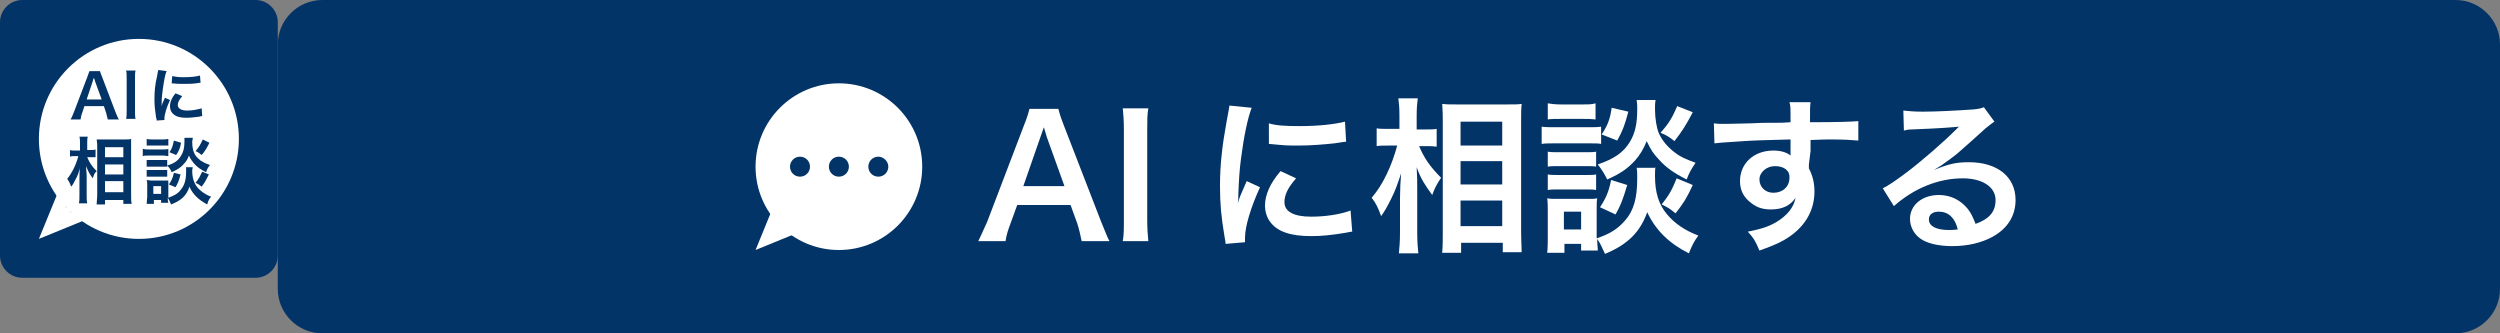 <?xml version="1.0" encoding="utf-8"?>
<!-- Generator: Adobe Illustrator 26.2.1, SVG Export Plug-In . SVG Version: 6.00 Build 0)  -->
<svg version="1.1" id="レイヤー_1" xmlns="http://www.w3.org/2000/svg" xmlns:xlink="http://www.w3.org/1999/xlink" x="0px"
	 y="0px" viewBox="0 0 450 60" enable-background="new 0 0 450 60" xml:space="preserve">
<rect x="0" y="0" width="450" height="60" fill="#808080" stroke="none"/>
<g>
	<path fill="#033468" d="M50,46c0,2.2-1.8,4-4,4H4c-2.2,0-4-1.8-4-4V4c0-2.2,1.8-4,4-4h42c2.2,0,4,1.8,4,4V46z"/>
</g>
<g>
	<path fill="#033468" d="M450,52c0,4.4-3.6,8-8,8H58c-4.4,0-8-3.6-8-8V8c0-4.4,3.6-8,8-8h384c4.4,0,8,3.6,8,8V52z"/>
</g>
<circle fill="#FFFFFF" cx="25" cy="25" r="18"/>
<g>
	<g>
		<line fill="none" stroke="#FFFFFF" stroke-miterlimit="10" x1="11.2" y1="38.8" x2="17.6" y2="32.4"/>
		<g>
			<polygon fill="#FFFFFF" points="15.8,39.4 12.1,37.9 10.6,34.2 7,43 			"/>
		</g>
	</g>
</g>
<g>
	<circle fill="#FFFFFF" cx="151" cy="30" r="15"/>
	<g>
		<g>
			<line fill="none" stroke="#FFFFFF" stroke-miterlimit="10" x1="140.2" y1="40.8" x2="144.8" y2="36.2"/>
			<g>
				<polygon fill="#FFFFFF" points="144.8,41.4 141.1,39.9 139.6,36.2 136,45 				"/>
			</g>
		</g>
	</g>
</g>
<g>
	<path fill="#033468" d="M19.4,21.5c-0.1-0.4-0.2-0.8-0.3-1.2l-0.4-1.2h-3.5l-0.4,1.2c-0.2,0.5-0.2,0.7-0.3,1.2h-1.8
		c0.2-0.3,0.4-0.8,0.6-1.3l2.4-6.3c0.2-0.6,0.3-0.8,0.4-1.1h1.9c0.1,0.3,0.1,0.4,0.4,1.1l2.4,6.3c0.3,0.7,0.4,1,0.6,1.3H19.4z
		 M17.1,14.6c0-0.1-0.1-0.3-0.2-0.6c-0.2,0.5-0.2,0.5-0.2,0.6l-1.1,3.3h2.7L17.1,14.6z"/>
	<path fill="#033468" d="M24.4,12.7c-0.1,0.4-0.1,0.8-0.1,1.4v5.9c0,0.6,0,1,0.1,1.4h-1.7c0.1-0.4,0.1-0.8,0.1-1.4v-5.9
		c0-0.7,0-1-0.1-1.4H24.4z"/>
	<path fill="#033468" d="M28.2,21.7c0-0.2,0-0.3-0.1-0.5c-0.2-1.3-0.3-2.2-0.3-3.3c0-1.4,0.1-2.7,0.5-4.3c0.1-0.6,0.1-0.7,0.2-1
		l1.5,0.2c-0.3,0.6-0.5,1.9-0.7,3.3c-0.1,0.8-0.2,1.5-0.2,2.4c0,0.2,0,0.3,0,0.6c0.1-0.4,0.1-0.5,0.6-1.5l0.9,0.4
		c-0.6,1.3-1,2.6-1,3.3c0,0.1,0,0.2,0,0.3L28.2,21.7z M32.8,17.3c-0.5,0.6-0.8,1.1-0.8,1.6c0,0.6,0.6,1,1.7,1c1,0,1.9-0.2,2.6-0.4
		l0.1,1.4c-0.2,0-0.2,0-0.5,0.1c-0.9,0.1-1.6,0.2-2.3,0.2c-1.4,0-2.2-0.3-2.7-1c-0.2-0.3-0.3-0.7-0.3-1.1c0-0.7,0.3-1.5,1-2.3
		L32.8,17.3z M31,13.7c0.5,0.1,1.1,0.2,2,0.2c1.2,0,2.3-0.1,3-0.3l0.1,1.3c-0.1,0-0.3,0-0.8,0.1c-0.7,0.1-1.5,0.1-2.4,0.1
		c-0.8,0-0.8,0-2-0.1L31,13.7z"/>
</g>
<g>
	<path fill="#033468" d="M15.7,28.3c0.4,1,0.9,1.7,1.7,2.5c-0.1,0.1-0.1,0.2-0.2,0.2c-0.3,0.4-0.3,0.5-0.5,1.1
		c-0.6-0.8-0.8-1.2-1.2-2.2c0,0.8,0.1,1.1,0.1,1.8v3.3c0,0.7,0,1.2,0.1,1.6h-1.5c0.1-0.4,0.1-0.9,0.1-1.6v-2.7c0-0.6,0-1.5,0.1-2
		c-0.3,0.9-0.4,1.3-0.8,2c-0.3,0.6-0.5,1-0.8,1.3c-0.2-0.6-0.4-1-0.7-1.4c0.8-1,1.6-2.5,2-4.1h-0.6c-0.4,0-0.7,0-0.9,0.1V27
		c0.2,0.1,0.5,0.1,1,0.1h0.8V26c0-0.7,0-1-0.1-1.4h1.5c-0.1,0.3-0.1,0.7-0.1,1.3V27h0.7c0.3,0,0.6,0,0.8-0.1v1.4c-0.3,0-0.5,0-0.8,0
		H15.7z M17.4,36.7c0-0.5,0.1-1,0.1-1.7v-8.5c0-0.4,0-0.8-0.1-1.4c0.4,0,0.6,0,1.2,0h3.9c0.6,0,0.8,0,1.1-0.1c0,0.4,0,0.7,0,1.3V35
		c0,0.7,0,1.2,0.1,1.7h-1.5v-0.7h-3.3v0.8H17.4z M18.9,28.3h3.3v-1.8h-3.3V28.3z M18.9,31.4h3.3v-1.8h-3.3V31.4z M18.9,34.6h3.3v-2
		h-3.3V34.6z"/>
	<path fill="#033468" d="M25.8,26.8c0.3,0.1,0.6,0.1,1,0.1h2.5c0.5,0,0.7,0,1-0.1v1.3c-0.3,0-0.5-0.1-1-0.1h-2.6c-0.5,0-0.7,0-1,0.1
		V26.8z M34.7,30c0,0.2-0.1,0.5-0.1,0.7c0,1.3,0.3,2.2,0.9,3c0.6,0.7,1.4,1.3,2.5,1.7c-0.4,0.5-0.5,0.7-0.7,1.4
		c-1.5-0.8-2.6-1.8-3.2-3.2c-0.5,1.6-1.5,2.5-3.3,3.2c-0.2-0.5-0.4-0.9-0.6-1.2c0,0.5,0,0.6,0.1,0.9h-1.3V36h-1.3v0.7h-1.3
		c0-0.4,0.1-0.9,0.1-1.3v-2c0-0.4,0-0.7-0.1-1c0.3,0,0.5,0.1,0.9,0.1h2.2c0.4,0,0.6,0,0.8,0c0,0.2,0,0.5,0,0.9v1.9
		c0,0.1,0,0.1,0,0.3c1-0.4,1.7-0.7,2.2-1.4c0.7-0.8,1-1.8,1-3.3c0-0.4,0-0.6,0-0.8H34.7z M26.4,25c0.3,0.1,0.5,0.1,1.1,0.1h1.7
		c0.5,0,0.7,0,1.1-0.1v1.2c-0.4,0-0.6,0-1.1,0h-1.7c-0.5,0-0.7,0-1.1,0V25z M26.4,28.8c0.2,0,0.4,0,0.8,0h2.1c0.4,0,0.6,0,0.8,0V30
		c-0.2,0-0.4,0-0.8,0h-2.1c-0.4,0-0.6,0-0.8,0V28.8z M26.4,30.6c0.2,0,0.4,0,0.8,0h2.1c0.4,0,0.6,0,0.8,0v1.2c-0.2,0-0.4,0-0.8,0
		h-2.1c-0.4,0-0.6,0-0.8,0V30.6z M27.6,34.9h1.4v-1.4h-1.4V34.9z M34.7,24.8c0,0.3-0.1,0.5-0.1,0.7c0,0.7,0.1,1.5,0.3,1.9
		c0.2,0.6,0.6,1,1.2,1.5c0.5,0.3,0.8,0.5,1.7,0.8c-0.4,0.5-0.5,0.7-0.7,1.3c-1-0.5-1.6-0.9-2.2-1.6c-0.4-0.5-0.5-0.6-0.9-1.4
		c-0.2,0.6-0.5,1.1-0.9,1.5c-0.5,0.6-1.1,1-2.2,1.5c-0.2-0.5-0.4-0.8-0.8-1.2c1.3-0.4,2-0.9,2.5-1.8c0.4-0.6,0.6-1.4,0.6-2.5
		c0-0.3,0-0.4,0-0.7H34.7z M32.5,31.4c-0.3,1.2-0.5,1.6-0.9,2.3l-1.2-0.5c0.5-0.7,0.7-1.2,0.9-2.1L32.5,31.4z M32.6,25.7
		c-0.2,1-0.4,1.5-0.9,2.2l-1.2-0.5c0.5-0.7,0.6-1.2,0.8-2.1L32.6,25.7z M37.7,25.7c-0.5,1-0.8,1.5-1.4,2.2c-0.4-0.3-0.6-0.5-1.1-0.7
		c0.6-0.7,0.9-1.2,1.3-2.1L37.7,25.7z M37.6,31.4c-0.5,1-0.7,1.4-1.3,2.2c-0.5-0.4-0.5-0.4-1.1-0.7c0.6-0.7,0.8-1.2,1.2-2L37.6,31.4
		z"/>
</g>
<g>
	<path fill="#033468" d="M145.8,30c0,1-0.8,1.8-1.8,1.8c-1,0-1.8-0.8-1.8-1.8c0-1,0.8-1.8,1.8-1.8C145,28.2,145.8,29,145.8,30z
		 M152.8,30c0,1-0.8,1.8-1.8,1.8s-1.8-0.8-1.8-1.8c0-1,0.8-1.8,1.8-1.8S152.8,29,152.8,30z M159.9,30c0,1-0.8,1.8-1.8,1.8
		c-1,0-1.8-0.8-1.8-1.8c0-1,0.8-1.8,1.8-1.8C159,28.2,159.9,29,159.9,30z"/>
</g>
<g>
	<path fill="#FFFFFF" d="M194.7,43.4c-0.2-1-0.5-2.3-0.8-3.2l-1.2-3.3h-9.6l-1.2,3.3c-0.5,1.4-0.7,1.9-0.9,3.2h-4.9
		c0.4-0.8,1-2.2,1.6-3.5l6.6-17.3c0.6-1.5,0.8-2.2,1-3h5.2c0.2,0.7,0.3,1.2,1,3l6.7,17.3c0.8,1.9,1.1,2.8,1.5,3.5H194.7z
		 M188.4,24.6c-0.1-0.3-0.2-0.7-0.5-1.7c-0.5,1.4-0.5,1.4-0.6,1.7l-3.1,8.9h7.4L188.4,24.6z"/>
	<path fill="#FFFFFF" d="M206.7,19.5c-0.2,1.1-0.2,2.1-0.2,3.9v16.1c0,1.8,0.1,2.7,0.2,3.9h-4.6c0.2-1.1,0.2-2.1,0.2-3.9V23.4
		c0-1.9-0.1-2.7-0.2-3.9H206.7z"/>
	<path fill="#FFFFFF" d="M220.6,43.9c0-0.5-0.1-0.7-0.2-1.4c-0.6-3.6-0.8-5.9-0.8-9c0-3.9,0.4-7.3,1.2-11.7c0.3-1.7,0.4-2,0.5-2.8
		l4,0.4c-0.7,1.8-1.4,5.1-1.9,9c-0.3,2.2-0.4,4-0.5,6.6c0,0.7,0,0.9-0.1,1.6c0.3-1,0.4-1.3,1.6-4l2.4,1.1c-1.6,3.5-2.7,7-2.7,9.1
		c0,0.2,0,0.4,0,0.8L220.6,43.9z M233.3,32.1c-1.5,1.7-2.1,3-2.1,4.3c0,1.7,1.7,2.6,4.8,2.6c2.6,0,5.2-0.4,7.1-1.1l0.3,3.8
		c-0.4,0-0.5,0.1-1.2,0.2c-2.4,0.4-4.2,0.6-6.2,0.6c-3.7,0-6.1-0.8-7.4-2.6c-0.6-0.8-0.9-1.9-0.9-2.9c0-1.9,0.9-4,2.8-6.2
		L233.3,32.1z M228.4,22.2c1.3,0.4,2.9,0.5,5.5,0.5c3.3,0,6.2-0.3,8.2-0.8l0.2,3.6c-0.2,0-0.7,0.1-2.1,0.3c-1.9,0.2-4.2,0.4-6.4,0.4
		c-2.2,0-2.2,0-5.4-0.3L228.4,22.2z"/>
	<path fill="#FFFFFF" d="M255.4,26.2c0.9,2.2,2,3.8,4,5.8c-0.1,0.2-0.3,0.4-0.4,0.6c-0.6,1-0.7,1.2-1.2,2.5c-1.3-1.8-2-2.8-2.8-5
		c0.1,1.7,0.1,2.5,0.1,4.1v7.7c0,1.5,0.1,2.8,0.2,3.7h-3.5c0.1-1,0.2-2.2,0.2-3.7v-6.2c0-1.3,0.1-3.5,0.2-4.5c-0.7,2.1-1,3-1.8,4.6
		c-0.7,1.4-1.2,2.3-1.8,3.1c-0.5-1.4-0.9-2.3-1.7-3.3c2-2.3,3.6-5.7,4.6-9.4h-1.5c-1,0-1.6,0-2.2,0.1v-3.2c0.5,0.1,1.2,0.1,2.2,0.1
		h1.9v-2.4c0-1.6-0.1-2.3-0.2-3.1h3.5c-0.1,0.8-0.2,1.7-0.2,3.1v2.5h1.7c0.8,0,1.4,0,1.9-0.1v3.2c-0.7-0.1-1.2-0.1-1.9-0.1H255.4z
		 M259.6,45.4c0.1-1.1,0.1-2.4,0.1-3.8V21.9c0-1,0-1.7-0.1-3.2c0.8,0.1,1.4,0.1,2.7,0.1h9c1.3,0,2,0,2.6-0.1
		c-0.1,0.9-0.1,1.7-0.1,3.1v19.8c0,1.6,0.1,2.9,0.1,3.8h-3.4v-1.7h-7.5v1.8H259.6z M262.9,26.2h7.5v-4.3h-7.5V26.2z M262.9,33.2h7.5
		V29h-7.5V33.2z M262.9,40.7h7.5v-4.6h-7.5V40.7z"/>
	<path fill="#FFFFFF" d="M277.5,22.8c0.7,0.1,1.3,0.1,2.4,0.1h5.9c1.2,0,1.7,0,2.4-0.1v3.1c-0.6-0.1-1-0.1-2.3-0.1h-6
		c-1,0-1.7,0-2.4,0.1V22.8z M298,30c-0.1,0.5-0.1,1-0.1,1.7c0,3,0.7,5.1,2.1,6.8c1.4,1.7,3.3,3,5.7,3.9c-0.8,1.1-1.1,1.7-1.7,3.2
		c-3.6-1.8-6-4.2-7.5-7.4c-1.3,3.6-3.5,5.8-7.6,7.5c-0.5-1.1-0.9-2-1.4-2.7c0,1.1,0.1,1.4,0.1,2.1h-3v-1.2h-3v1.6h-3.1
		c0.1-0.9,0.1-2,0.1-2.9v-4.6c0-0.9,0-1.5-0.1-2.3c0.6,0.1,1.1,0.1,2,0.1h5.2c1,0,1.3,0,1.8-0.1c-0.1,0.5-0.1,1-0.1,2.2v4.4
		c0,0.2,0,0.3,0,0.6c2.4-0.8,3.8-1.7,5.1-3.2c1.6-1.8,2.2-4.1,2.2-7.6c0-0.8,0-1.3-0.1-1.9H298z M278.6,18.6
		c0.7,0.1,1.2,0.2,2.4,0.2h3.8c1.2,0,1.7,0,2.4-0.2v2.9c-0.8-0.1-1.3-0.1-2.4-0.1h-3.8c-1.1,0-1.7,0-2.4,0.1V18.6z M278.6,27.3
		c0.6,0.1,1,0.1,1.9,0.1h4.9c1,0,1.4,0,1.9-0.1V30c-0.5-0.1-1-0.1-1.9-0.1h-4.9c-0.9,0-1.3,0-1.9,0.1V27.3z M278.6,31.4
		c0.6,0.1,1,0.1,1.9,0.1h4.9c1,0,1.4,0,1.9-0.1v2.8c-0.5-0.1-1-0.1-1.9-0.1h-4.9c-0.9,0-1.3,0-1.9,0.1V31.4z M281.5,41.3h3.1v-3.2
		h-3.1V41.3z M298,18c-0.1,0.6-0.1,1.1-0.1,1.7c0,1.6,0.3,3.4,0.7,4.3c0.6,1.3,1.5,2.4,2.8,3.4c1,0.8,1.9,1.2,3.8,1.9
		c-0.8,1.2-1.1,1.7-1.6,3c-2.2-1.1-3.7-2.1-5.1-3.7c-1-1.1-1.2-1.4-2.1-3.2c-0.5,1.3-1.2,2.5-2.1,3.5c-1.3,1.4-2.5,2.3-5,3.4
		c-0.6-1.2-1-1.8-1.7-2.7c2.9-1,4.6-2.1,5.8-4.1c0.9-1.5,1.3-3.2,1.3-5.8c0-0.7,0-1-0.1-1.7H298z M292.9,33.3
		c-0.8,2.7-1.2,3.7-2.1,5.3l-2.8-1.3c1-1.5,1.6-2.8,2-4.9L292.9,33.3z M293.1,20.1c-0.6,2.3-1,3.4-2,5.2l-2.8-1.1
		c1.1-1.7,1.5-2.7,1.8-4.8L293.1,20.1z M304.7,20.2c-1.2,2.3-1.9,3.4-3.3,5.2c-1-0.8-1.5-1.1-2.5-1.5c1.5-1.7,2.1-2.7,3-4.8
		L304.7,20.2z M304.7,33.3c-1.1,2.4-1.7,3.3-3.1,5.1c-1.1-0.9-1.3-1-2.5-1.6c1.3-1.6,1.9-2.7,2.7-4.7L304.7,33.3z"/>
	<path fill="#FFFFFF" d="M325.6,29.6c0,0.1,0,0.4,0,0.7c0.7,1.4,1,2.6,1,4.2c0,3.3-1.6,6.1-4.5,8.1c-1.3,0.9-2.6,1.5-5.4,2.5
		c-0.8-1.9-1.1-2.3-2.1-3.4c2.5-0.5,3.7-0.9,5.1-1.7c2-1.2,3.2-2.7,3.5-4.4c-0.9,1.4-2.4,2.1-4.4,2.1c-1.4,0-2.5-0.3-3.5-1.1
		c-1.4-1-2.1-2.3-2.1-4c0-3.2,2.5-5.5,6-5.5c1.3,0,2.4,0.3,3.1,0.9c0-0.2,0-0.2,0-0.4c0-0.1,0-1.7,0-2.5c-4.3,0.1-7.1,0.2-8.4,0.3
		c-4.5,0.3-4.5,0.3-5.3,0.4l-0.1-3.6c0.7,0.1,0.9,0.1,1.5,0.1c0.8,0,1.2,0,5.1-0.1c2-0.1,2.2-0.1,4.7-0.1c1,0,1,0,2.5-0.1
		c0-2.9,0-2.9-0.2-3.6l3.8,0c-0.1,0.9-0.1,1-0.1,3.6c5.2,0,7.6-0.1,8.7-0.2l0,3.5c-1.1-0.1-2.5-0.2-5-0.2c-0.7,0-1.3,0-3.6,0.1v2
		L325.6,29.6z M319.5,29.9c-1.5,0-2.8,1.1-2.8,2.4c0,1.4,1.1,2.4,2.5,2.4c1.7,0,2.9-1.1,2.9-2.7C322.2,30.7,321.1,29.9,319.5,29.9z"
		/>
	<path fill="#FFFFFF" d="M348.1,30.6c2.7-1.1,4-1.4,6.3-1.4c5.1,0,8.4,2.6,8.4,6.8c0,2.8-1.4,5.1-4.1,6.6c-2,1.1-4.5,1.7-7.3,1.7
		c-2.5,0-4.6-0.5-5.8-1.4c-1.1-0.8-1.8-2.1-1.8-3.5c0-2.5,2.2-4.3,5.2-4.3c2.1,0,3.9,0.9,5.2,2.5c0.6,0.8,0.9,1.4,1.4,2.7
		c2.5-0.9,3.6-2.2,3.6-4.3c0-2.3-2.3-3.9-5.9-3.9c-4.4,0-8.8,1.8-12.4,5l-2-3.2c1-0.5,2.2-1.3,4.2-2.8c2.8-2.1,6.7-5.5,9-7.8
		c0.1-0.1,0.4-0.4,0.5-0.5l0,0c-1.1,0.1-3.1,0.3-8.5,0.5c-0.7,0-0.9,0.1-1.4,0.2l-0.1-3.6c1,0.1,1.9,0.2,3.5,0.2
		c2.5,0,6.2-0.2,9.1-0.4c1-0.1,1.4-0.2,1.9-0.4l1.9,2.6c-0.5,0.3-0.7,0.5-1.6,1.2c-1.5,1.4-3.7,3.3-4.7,4.2
		c-0.5,0.5-2.7,2.1-3.3,2.5C348.6,30.3,348.6,30.3,348.1,30.6L348.1,30.6z M349,38.1c-1.1,0-1.8,0.5-1.8,1.4c0,1.2,1.3,1.9,3.6,1.9
		c0.6,0,0.7,0,1.6-0.1C351.9,39.2,350.7,38.1,349,38.1z"/>
</g>
</svg>
